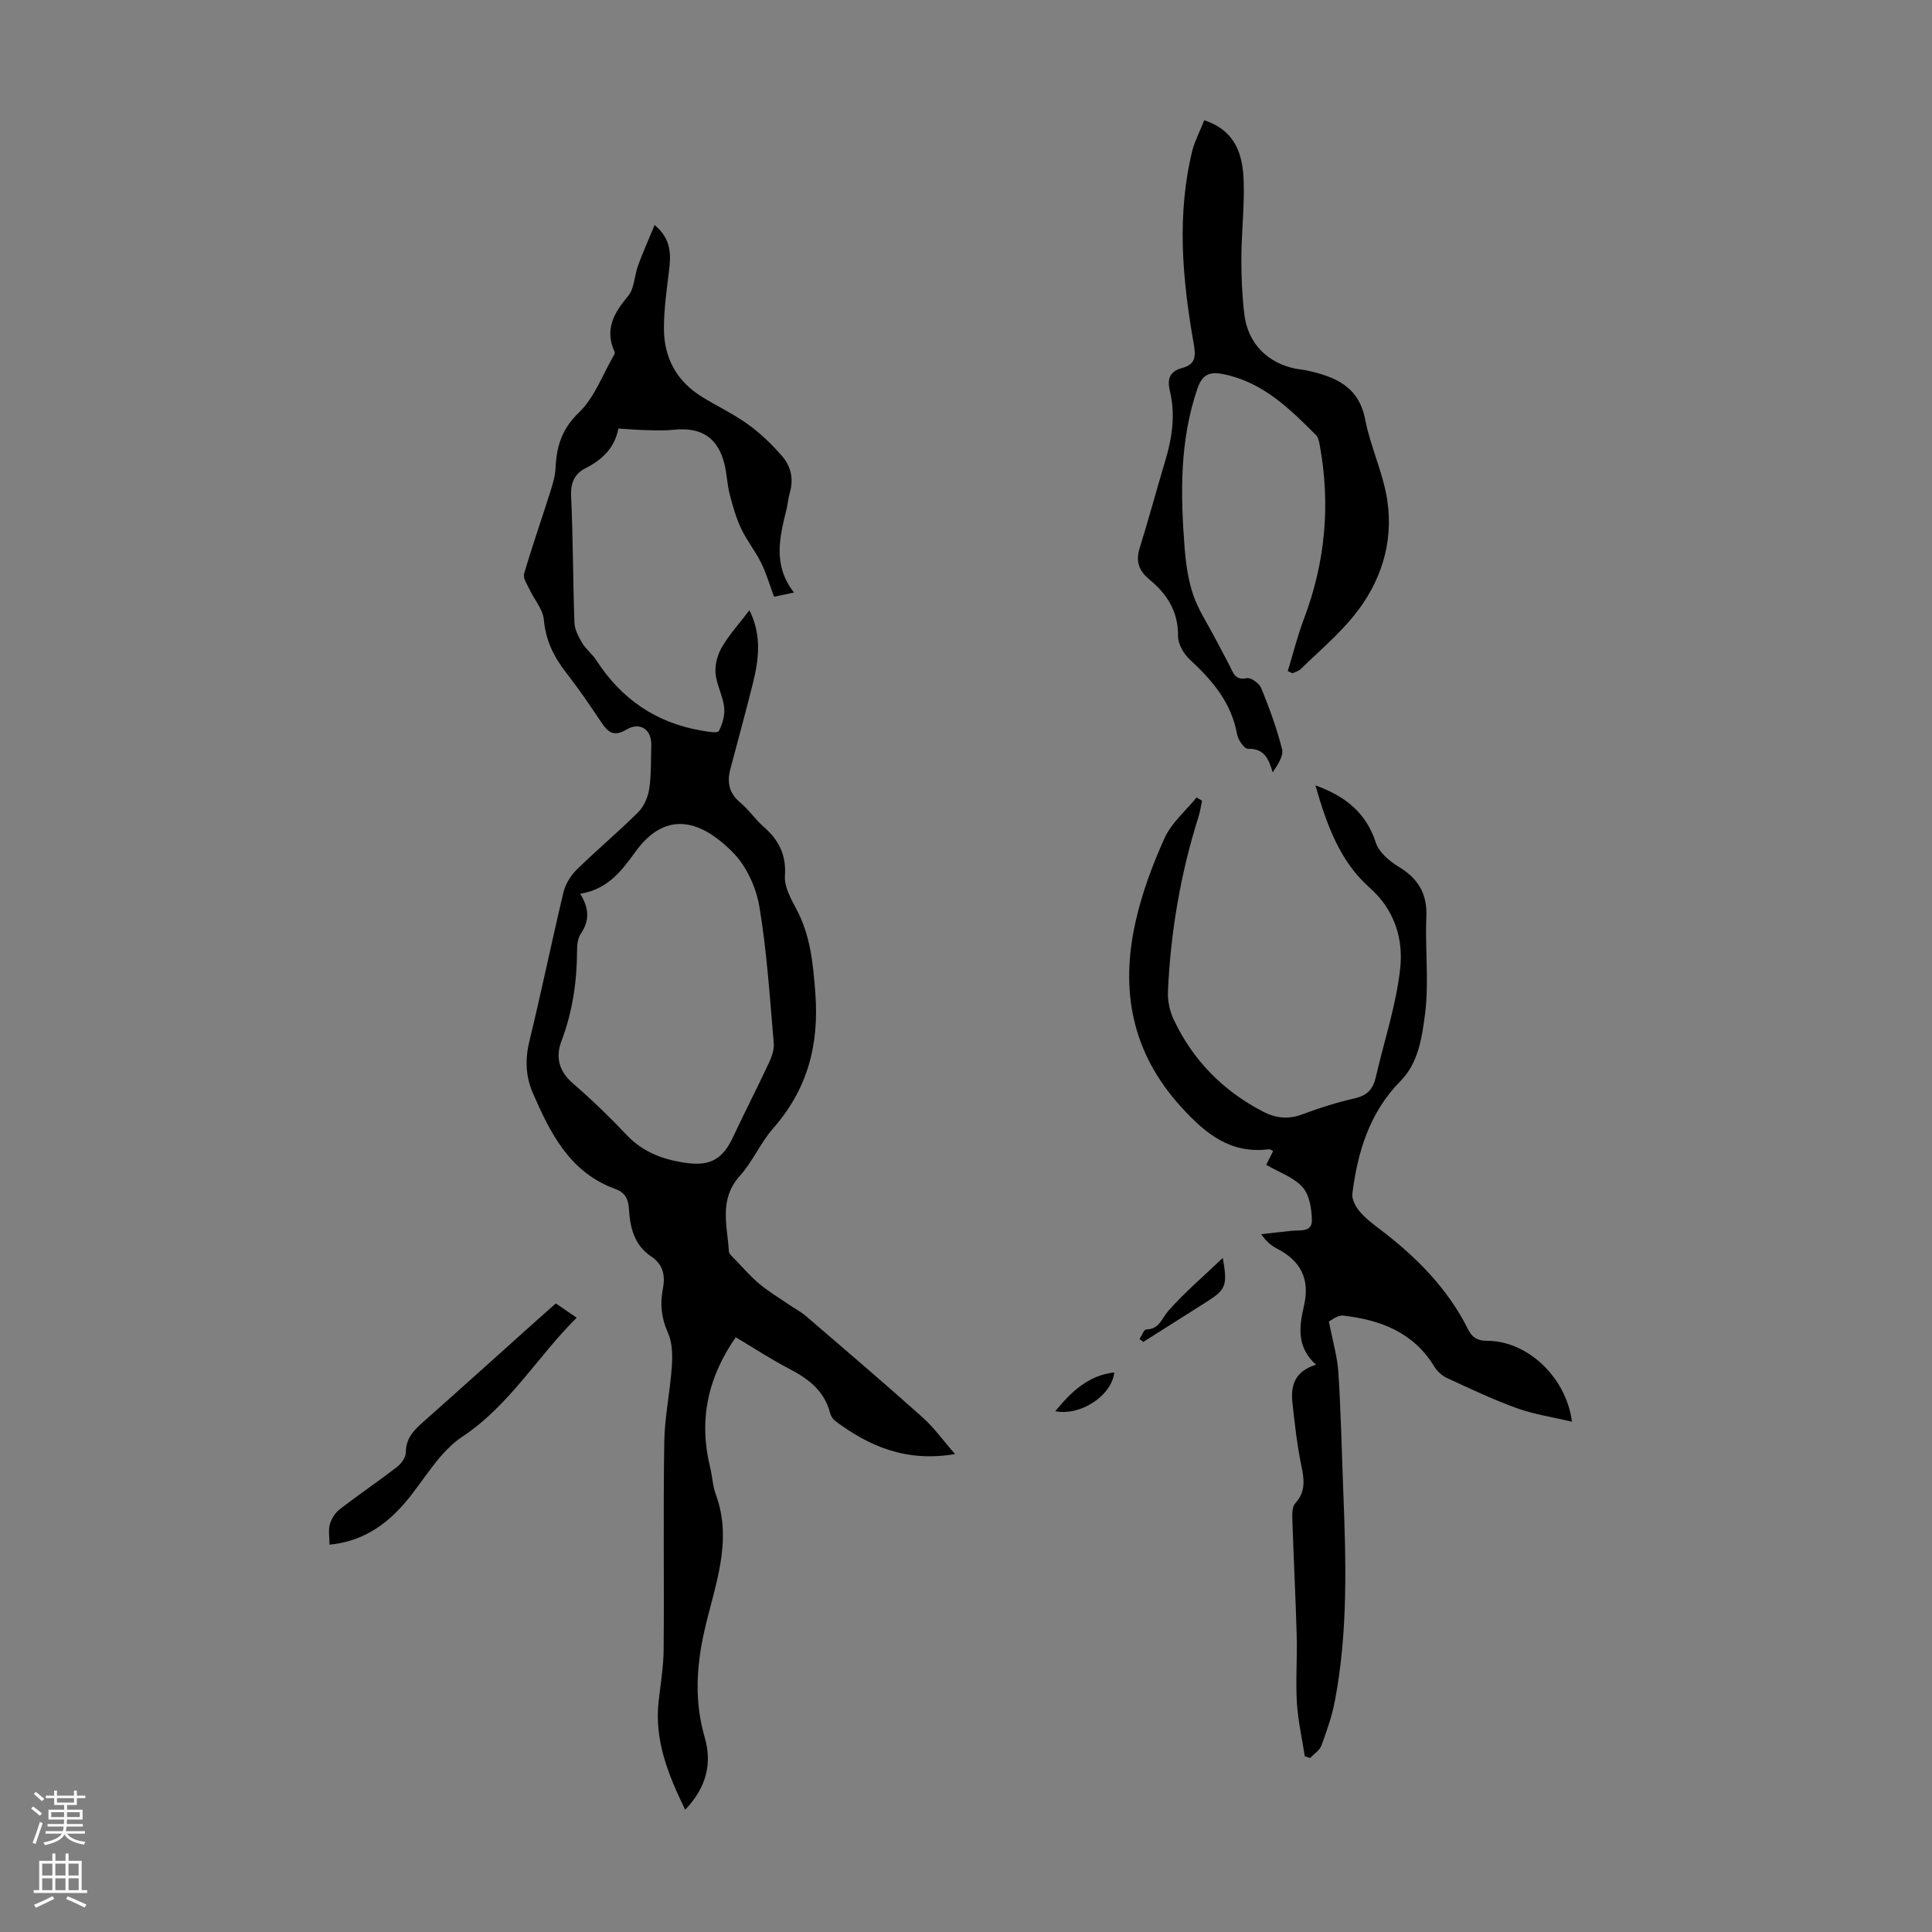 <svg enable-background="new 0 0 400 400" viewBox="0 0 400 400" xmlns="http://www.w3.org/2000/svg"><rect x="0" y="0" width="400" height="400" fill="#808080" stroke="none"/><g fill="#000001"><path d="m152.33 276.87c-5.87 8.4-7.68 17.26-5.3 26.96.45 1.84.52 3.81 1.17 5.57 3.59 9.77-.27 18.96-2.35 28.19-1.69 7.49-2.1 14.71.06 22.15 1.56 5.39.34 10.35-4.05 14.95-3.58-7.37-6.42-14.46-5.49-22.55.41-3.54 1-7.08 1.03-10.63.12-14.32-.1-28.65.13-42.97.08-5.2 1.21-10.38 1.56-15.6.16-2.32.13-4.94-.79-6.98-1.38-3.04-1.68-5.97-1.06-9.1.54-2.76.06-5.08-2.41-6.72-3.55-2.36-4.39-6.03-4.62-9.9-.12-2.02-.83-3.36-2.77-4.06-9.45-3.41-13.49-11.52-17.13-19.9-1.5-3.45-1.61-7.01-.69-10.79 2.49-10.2 4.59-20.5 7.03-30.71.41-1.71 1.48-3.48 2.74-4.72 4.15-4.07 8.63-7.81 12.75-11.91 1.2-1.2 2.02-3.13 2.28-4.83.44-2.97.33-6.02.42-9.04.09-3.24-2.32-4.91-5.16-3.22-2.58 1.54-3.79.57-5.16-1.48-2.36-3.53-4.76-7.05-7.37-10.4-2.53-3.25-4.18-6.64-4.55-10.88-.19-2.14-1.96-4.12-2.94-6.21-.5-1.06-1.41-2.37-1.15-3.28 1.56-5.42 3.45-10.75 5.15-16.14.59-1.88 1.28-3.82 1.36-5.76.2-4.49 1.28-8.08 4.85-11.51 3.24-3.12 4.91-7.87 7.26-11.91.11-.18.19-.48.12-.64-2.13-4.62-.16-8.04 2.8-11.57 1.31-1.57 1.28-4.21 2.05-6.29.98-2.69 2.15-5.3 3.43-8.4 3.5 2.93 3.39 6.12 2.98 9.5-.48 3.97-1.06 7.97-1.05 11.96.01 6.11 2.7 10.97 8.01 14.2 3.15 1.91 6.51 3.52 9.48 5.67 2.58 1.87 4.94 4.15 7.02 6.57 1.8 2.09 2.38 4.74 1.54 7.56-.32 1.07-.39 2.2-.65 3.29-1.39 5.78-2.98 11.56 1.53 17.34-1.72.36-2.82.6-4.13.87-.93-2.49-1.6-4.87-2.68-7.04-1.21-2.45-2.98-4.62-4.14-7.08-1.06-2.26-1.75-4.72-2.38-7.16-.5-1.94-.56-3.99-1.01-5.95-1.3-5.6-4.73-7.93-10.44-7.35-1.87.19-3.77.14-5.66.09-1.89-.04-3.77-.21-5.92-.34-.79 4.05-3.34 6.47-6.82 8.23-2.22 1.12-3.11 3-2.97 5.77.41 8.71.38 17.45.69 26.17.05 1.42.82 2.92 1.58 4.19.79 1.33 2.12 2.33 2.96 3.63 5.16 8.01 12.36 12.94 21.77 14.55 1.22.21 3.31.59 3.57.11.78-1.45 1.3-3.32 1.12-4.94-.27-2.4-1.6-4.7-1.79-7.09-.14-1.78.44-3.86 1.36-5.42 1.52-2.57 3.57-4.83 5.66-7.57 2.59 5.2 1.94 10.17.72 15.11-1.48 5.96-3.12 11.87-4.68 17.81-.7 2.68-.28 4.94 2.03 6.86 1.79 1.49 3.13 3.52 4.89 5.06 3.13 2.73 4.69 5.8 4.39 10.18-.15 2.22 1.23 4.7 2.36 6.82 2.92 5.47 3.46 11.23 3.93 17.36.82 10.74-1.58 19.92-8.71 28.04-2.64 3-4.25 6.91-6.92 9.87-4.37 4.84-2.6 10.27-2.26 15.6.04.62.83 1.23 1.35 1.77 1.62 1.69 3.16 3.49 4.95 4.98 1.92 1.59 4.08 2.89 6.14 4.3 1.18.8 2.47 1.47 3.54 2.39 8.05 6.92 16.12 13.8 24.03 20.87 2.41 2.15 4.33 4.85 6.82 7.68-10.1 1.71-17.76-1.57-24.8-6.85-.5-.38-.93-1.04-1.08-1.65-1.19-4.63-4.53-7.12-8.53-9.19-3.7-1.93-7.17-4.21-11-6.49zm-32.21-91.82c1.98 3.19 1.88 5.7.12 8.28-.63.93-.76 2.34-.77 3.54-.02 6.43-.95 12.65-3.24 18.71-1.24 3.28-.52 6.21 2.36 8.7 3.88 3.36 7.6 6.94 11.12 10.67 3.53 3.74 7.93 5.27 12.77 5.87 4.73.59 7.24-1.03 9.27-5.36 2.41-5.15 5.01-10.2 7.42-15.35.59-1.26 1.15-2.76 1.03-4.1-.82-9.44-1.41-18.93-2.97-28.25-.66-3.97-2.65-8.37-5.43-11.21-7.39-7.54-14.42-8.26-20.25-.19-2.9 4.01-5.7 7.73-11.43 8.69z"/><path d="m272.34 162.6c6.28 2.27 10.51 5.71 12.51 11.86.64 1.97 2.76 3.79 4.65 4.94 4.05 2.44 6.02 5.54 5.81 10.41-.29 6.81.6 13.74-.31 20.45-.63 4.65-1.36 9.84-5.05 13.57-6.39 6.46-8.86 14.61-9.96 23.29-.15 1.16.67 2.69 1.49 3.67 1.21 1.44 2.76 2.61 4.27 3.76 7.47 5.67 13.96 12.19 18.21 20.69.83 1.66 1.92 2.37 3.92 2.36 8.26-.02 16.36 7.43 17.58 16.75-4.03-.96-7.86-1.52-11.44-2.81-4.93-1.78-9.69-4.05-14.46-6.25-1.02-.47-2.02-1.38-2.6-2.35-4.31-7.1-11.15-9.67-18.86-10.56-1.17-.13-2.48 1-2.97 1.21.77 3.99 1.76 7.29 1.97 10.63.53 8.23.7 16.49 1.02 24.73.56 14.43.98 28.87-1.74 43.16-.6 3.16-1.68 6.25-2.79 9.28-.37 1.01-1.54 1.73-2.35 2.59-.37-.13-.74-.25-1.1-.38-.57-3.71-1.41-7.4-1.64-11.13-.27-4.57.1-9.17-.03-13.75-.22-8.02-.64-16.04-.9-24.07-.04-1.15-.06-2.68.6-3.4 2.18-2.4 1.87-4.87 1.27-7.74-.89-4.33-1.39-8.75-1.86-13.15-.37-3.44.44-6.44 4.89-7.81-4.12-3.71-3.46-8.02-2.5-12.17 1.29-5.58-.66-9.33-5.58-11.87-1.17-.6-2.21-1.45-3.27-2.98 2.11-.24 4.21-.5 6.32-.71 1.72-.17 4.2.33 4.17-2.15-.03-2.35-.49-5.25-1.93-6.88-1.83-2.05-4.83-3.06-7.52-4.62.52-1.03.94-1.88 1.43-2.86-.34-.15-.62-.4-.86-.37-7.97 1.01-13.08-3.16-18.18-8.75-10.25-11.25-12.64-24.15-9.44-38.37 1.33-5.94 3.5-11.78 6.02-17.34 1.43-3.14 4.36-5.6 6.61-8.37.38.22.75.44 1.13.66-.23 1.09-.38 2.2-.71 3.25-3.73 11.8-5.8 23.89-6.35 36.24-.09 1.93.36 4.07 1.19 5.82 3.98 8.47 10.27 14.82 18.58 19.11 2.56 1.32 5.19 1.61 8.06.52 3.54-1.34 7.2-2.48 10.89-3.32 2.56-.58 3.76-1.96 4.31-4.35 1.72-7.5 4.22-14.9 5.05-22.49.68-6.17-1.14-12.19-6.35-16.79-6.18-5.48-8.86-13.04-11.2-21.16z"/><path d="m249.33 24.89c6.63 2.22 7.99 7.28 8.16 12.69.17 5.24-.45 10.5-.48 15.75-.02 3.9.15 7.83.61 11.71.72 6.02 4.78 10.14 10.67 11.3.77.15 1.55.2 2.32.37 5.78 1.28 10.71 3.24 12.04 10.16 1.09 5.66 3.72 11.04 4.57 16.71 1.32 8.78-1.31 16.94-6.85 23.82-3.27 4.06-7.34 7.47-11.09 11.14-.43.42-1.11.57-1.68.85-.33-.15-.65-.3-.98-.45 1.11-3.62 2.02-7.32 3.36-10.86 4.47-11.8 5.53-23.85 3.2-36.23-.12-.63-.32-1.38-.75-1.81-5.47-5.48-10.99-10.89-19.01-12.55-2.7-.56-4.41-.22-5.49 2.92-3.7 10.76-3.53 21.77-2.68 32.85.26 3.33.72 6.74 1.78 9.87 1.08 3.19 3.03 6.08 4.6 9.1.98 1.87 1.99 3.73 2.96 5.61.75 1.46 1.12 3.1 3.58 2.56.83-.18 2.57 1.11 2.97 2.1 1.67 4.11 3.21 8.3 4.29 12.58.35 1.41-.85 3.21-1.93 4.83-.87-2.9-1.77-4.95-5.14-4.88-.75.01-2.03-1.84-2.23-2.99-1.17-6.57-5.15-11.2-9.83-15.53-1.25-1.16-2.42-3.2-2.4-4.82.06-5.09-2.28-8.72-5.96-11.74-2.14-1.76-2.84-3.72-1.99-6.45 1.86-5.96 3.47-12 5.27-17.98 1.44-4.78 2.19-9.61 1-14.53-.59-2.45-.11-4.09 2.47-4.78 2.99-.8 2.9-2.54 2.41-5.31-2.33-13.27-3.5-26.62-.19-39.93.56-1.99 1.56-3.88 2.42-6.08z"/><path d="m68.22 319.81c0-1.61-.28-3.02.08-4.25.33-1.16 1.13-2.39 2.08-3.12 3.88-2.99 7.95-5.74 11.83-8.73.89-.69 1.82-2.01 1.82-3.04.01-3.25 2.09-4.94 4.2-6.81 7.7-6.83 15.33-13.72 23-20.59 1.24-1.11 2.49-2.21 3.85-3.41 1.51 1.04 2.86 1.97 4.31 2.96-8.2 8.15-13.9 18.15-23.7 24.65-4.73 3.14-7.79 8.81-11.59 13.36-4.53 5.41-9.63 8.38-15.88 8.98z"/><path d="m235.92 277.22c.46-.69.92-1.96 1.39-1.97 2.74-.04 3.19-2.28 4.59-3.86 3.35-3.81 7.26-7.12 11.27-10.95 1.01 5.76.66 6.55-3.46 9.16-4.33 2.74-8.66 5.49-13 8.23-.26-.21-.53-.41-.79-.61z"/><path d="m218.48 292.18c3.28-4 6.83-7.44 12.22-8.03-.51 4.76-6.94 9.06-12.22 8.03z"/></g><path d="m6.44 374.46.42-.45c.65.47 1.27.95 1.85 1.44l-.45.49c-.65-.56-1.25-1.06-1.82-1.48m.93 7.33-.63-.26c.55-1.36 1.05-2.8 1.52-4.33.19.1.38.19.59.27-.46 1.29-.95 2.73-1.48 4.32m-.38-10.38.44-.42c.43.34 1.01.82 1.74 1.44l-.49.49c-.53-.51-1.09-1.01-1.69-1.51m2.5.35h1.72v-1.04h.59v1.04h3.52v-1.04h.59v1.04h1.75v.53h-1.75v1.42h-2.03v.97h3.22v2.03h-3.24c0 .35-.01.66-.03.93h3.32v.53h-3.37c-.03.27-.08.58-.15.94h3.96v.53h-3.71c.67.92 1.93 1.48 3.79 1.68-.13.24-.23.44-.29.59-2.13-.38-3.48-1.08-4.04-2.12-.43.97-1.77 1.72-4.03 2.23-.09-.19-.2-.37-.33-.55 2.1-.42 3.37-1.03 3.81-1.83h-3.36v-.53h3.58c.08-.29.13-.61.16-.94h-3.33v-.53h3.39c.02-.27.04-.58.04-.93h-3.23v-2.03h3.25v-.97h-2.07v-1.42h-1.73zm1.12 3.44v1h2.65c.01-.3.02-.44.01-.4v-.25-.35zm1.19-2h3.52v-.91h-3.52zm4.71 2h-2.63v.59c0 .15-.01.28-.01.4h2.64z" fill="#fbfafa"/><path d="m13.56 383.74h.63v1.52h2.72v6.07h1.13v.6h-11.06v-.6h1.13v-6.07h2.73v-1.52h.63v1.52h2.1v-1.52zm-2.69 8.83.38.56c-1.24.63-2.53 1.25-3.85 1.85-.1-.21-.21-.42-.34-.63 1.36-.55 2.63-1.15 3.81-1.78m-2.13-4.27h2.1v-2.45h-2.1zm0 3.04h2.1v-2.46h-2.1zm2.72-3.04h2.1v-2.45h-2.1zm0 3.04h2.1v-2.46h-2.1zm6.07 3.6c-1.41-.71-2.7-1.3-3.86-1.78l.35-.56c1.45.62 2.75 1.19 3.88 1.72zm-1.25-9.09h-2.1v2.45h2.1zm-2.09 5.49h2.1v-2.46h-2.1z" fill="#fbfafa"/></svg>